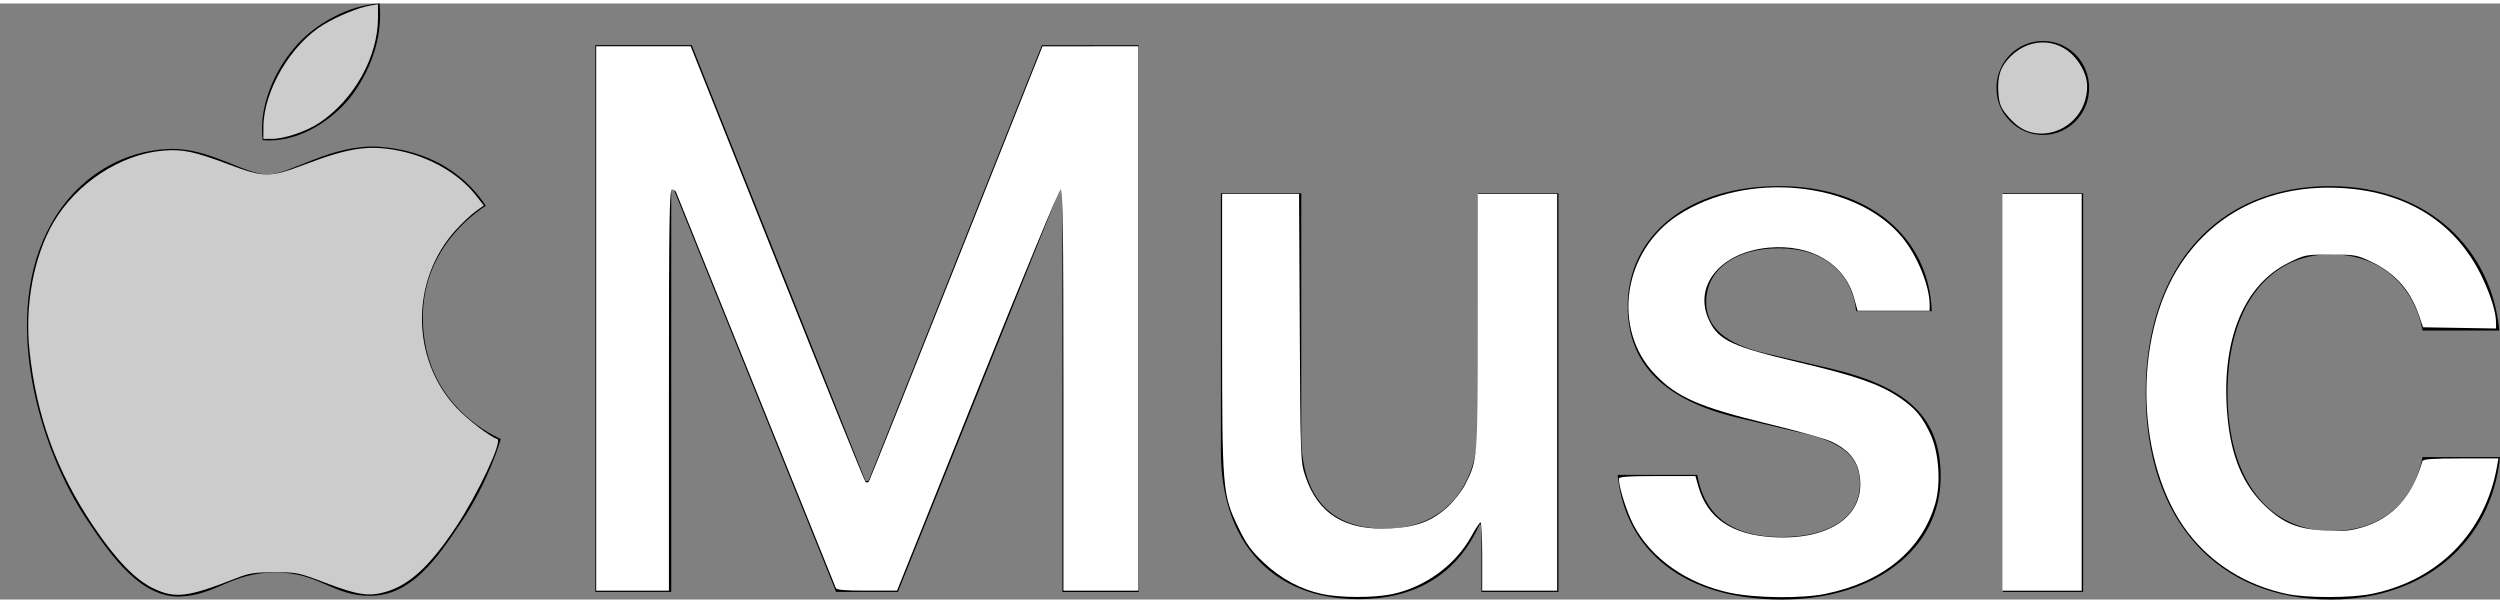 <?xml version="1.0" encoding="UTF-8" standalone="no"?>
<svg
   height="603"
   viewBox="-10.297 .021 960.248 228.95"
   width="2500"
   version="1.1"
   id="svg4"
   sodipodi:docname="apple-music-32.svg"
   inkscape:version="1.1.1 (3bf5ae0d25, 2021-09-20)"
   xmlns:inkscape="http://www.inkscape.org/namespaces/inkscape"
   xmlns:sodipodi="http://sodipodi.sourceforge.net/DTD/sodipodi-0.dtd"
   xmlns="http://www.w3.org/2000/svg"
   xmlns:svg="http://www.w3.org/2000/svg">
  <rect x="-10.297" y=".021" width="960.248" height="228.95" fill="#808080" stroke="none"/>
  <defs
     id="defs8" />
  <sodipodi:namedview
     id="namedview6"
     pagecolor="#ffffff"
     bordercolor="#666666"
     borderopacity="1.0"
     inkscape:pageshadow="2"
     inkscape:pageopacity="0.0"
     inkscape:pagecheckerboard="0"
     showgrid="false"
     inkscape:zoom="0.4536"
     inkscape:cx="1248.8977"
     inkscape:cy="300.92593"
     inkscape:window-width="2560"
     inkscape:window-height="1377"
     inkscape:window-x="-8"
     inkscape:window-y="-8"
     inkscape:window-maximized="1"
     inkscape:current-layer="svg4" />
  <path
     d="m397.772 226.063v-154.575h-1.007l-62.179 154.575h-23.736l-62.327-154.575h-.996v154.575h-29.161v-210.027h37.023l66.757 167.374h1.144l66.608-167.362h37.172v210.027h-29.298zm190.541 0h-29.596v-25.905h-.71c-8.296 18.339-23.587 28.664-46.602 28.664-32.731 0-52.76-21.681-52.76-56.756v-99.124h30.878v93.01c0 23.285 10.873 35.797 32.16 35.797 22.317 0 35.753-15.717 35.753-39.585v-89.222h30.866v153.121zm84.622-155.892c35.02 0 57.75 19.805 58.756 48.034h-29.023c-1.717-14.836-12.44-24.154-29.733-24.154-16.732 0-27.88 8.288-27.88 20.525 0 9.605 6.867 16.141 23.153 19.93l24.446 5.678c30.74 7.28 42.46 19.507 42.46 41.623 0 27.955-25.59 47.164-61.035 47.164-37.595 0-60.199-18.774-63.048-47.885h30.591c2.861 16.004 13.585 23.868 32.457 23.868 18.575 0 30.02-7.864 30.02-20.376 0-9.902-5.574-15.718-22.02-19.507l-24.446-5.815c-28.588-6.697-42.745-20.674-42.745-42.928 0-27.371 23.45-46.157 58.047-46.157zm83.602-37.685c0-10.05 8.012-18.052 17.865-18.052 9.866 0 17.74 8.013 17.74 18.052 0 9.89-7.874 18.042-17.74 18.042-4.948-.041-9.163-1.821-12.645-5.34-3.482-3.517-5.218-7.752-5.208-12.702zm2.427 40.456h30.877v153.121h-30.877zm161.243 52.693c-3.147-16.302-15.153-29.26-35.307-29.26-23.873 0-39.598 20.227-39.598 53.116 0 33.633 15.862 53.14 39.884 53.14 18.998 0 31.45-10.624 35.02-28.39h29.745c-3.284 32.602-28.874 54.73-65.04 54.73-43.031 0-71.047-29.992-71.047-79.468 0-48.618 28.016-79.332 70.762-79.332 38.74 0 62.327 25.334 65.04 55.464h-29.448zm-796.282-89.108c-7.988 9.547-20.657 17.126-33.338 16.004-1.66-12.913 4.692-26.673 11.857-35.087 7.976-9.844 21.756-16.85 33.052-17.423 1.384 13.485-3.846 26.673-11.56 36.518zm11.433 18.534c7.142.56 27.753 2.793 40.949 22.666-1.099.847-24.457 14.561-24.182 43.386.274 34.457 29.675 45.927 29.95 46.213-.275.847-4.658 16.244-15.381 32.19-9.35 14.012-18.964 27.727-34.357 28.013-14.844.274-19.8-8.964-36.829-8.964-17.04 0-22.546 8.678-36.554 9.238-14.844.55-26.094-14.847-35.444-28.847-19.25-28.276-33.807-79.79-14.02-114.51 9.614-17.354 27.204-28.275 46.168-28.561 14.569-.263 28.04 9.81 36.829 9.81 8.8 0 24.457-11.756 42.871-10.646z"
     fill-rule="evenodd"
     id="path2" />
  <path
     style="fill:#ffffff;stroke-width:2.205"
     d="M 596.34,318.563 V 46.296 h 47.248 47.248 l 86.298,216.601 c 47.464,119.13 87.256,217.584 88.426,218.787 1.403,1.441 2.66,1.312 3.69,-0.38 0.859,-1.412 40.252,-99.86 87.54,-218.774 l 85.979,-216.207 47.95,-0.013 47.95,-0.013 V 318.563 590.829 h -37.478 -37.478 V 390.212 c 0,-159.04 -0.571,-200.611 -2.756,-200.588 -1.586,0.017 -36.924,85.184 -83.223,200.57 l -80.467,200.541 -30.077,0.048 c -22.044,0.035 -30.37,-0.688 -31.174,-2.708 -0.603,-1.516 -36.541,-90.553 -79.861,-197.862 -43.32,-107.308 -79.249,-196.346 -79.842,-197.862 -0.593,-1.516 -2.46,-2.756 -4.149,-2.756 -2.602,0 -3.071,30.609 -3.071,200.617 V 590.829 h -36.376 -36.376 z"
     id="path84"
     transform="matrix(0.384,0,0,0.384,-10.297,-1.31)" />
  <path
     style="fill:#ffffff;stroke-width:2.205"
     d="m 1322.295,594.118 c -21.53,-4.679 -41.089,-15.232 -58.272,-31.443 -12.517,-11.808 -17.241,-18.316 -25.069,-34.534 -16.249,-33.665 -16.511,-36.769 -16.511,-195.493 V 194.004 h 38.47 38.47 l 0.71,133.929 c 0.701,132.196 0.775,134.12 5.682,148.717 12.614,37.52 39.789,54.217 84.564,51.955 26.228,-1.325 41.946,-7.192 57.605,-21.504 6.419,-5.866 14.417,-16.095 17.775,-22.731 12.362,-24.433 12.402,-24.965 12.431,-163.051 l 0.026,-127.315 h 39.682 39.683 v 198.413 198.413 h -37.478 -37.478 v -34.171 c 0,-18.794 -0.744,-34.159 -1.653,-34.145 -0.909,0.015 -5.037,6.215 -9.173,13.779 -15.655,28.633 -46.061,50.939 -78.929,57.904 -18.499,3.92 -52.311,3.883 -70.533,-0.077 z"
     id="path123"
     transform="matrix(0.384,0,0,0.384,-10.297,-1.31)" />
  <path
     style="fill:#ffffff;stroke-width:2.205"
     d="m 1730.6,592.968 c -42.945,-9.013 -78.975,-34.263 -96.512,-67.636 -6.973,-13.27 -14.681,-37.45 -14.787,-46.386 -0.025,-2.1 9.079,-2.756 38.261,-2.756 h 38.294 l 2.788,9.957 c 9.001,32.149 33.535,48.863 75.139,51.191 58.869,3.293 94.546,-23.745 85.709,-64.954 -2.879,-13.424 -11.895,-23.443 -27.605,-30.677 -6.131,-2.823 -33.868,-10.655 -61.637,-17.405 -71.052,-17.271 -93.077,-26.903 -115.334,-50.436 -42.778,-45.232 -31.501,-122.359 23.151,-158.341 68.818,-45.308 178.44,-34.489 224.846,22.191 14.979,18.295 27.201,48.391 27.201,66.98 v 6.151 h -36.014 -36.014 l -3.608,-12.977 c -9.529,-34.273 -43.266,-54.061 -85.481,-50.138 -48.422,4.5 -76.003,38.616 -59.23,73.265 9.418,19.456 23.222,25.842 89.809,41.547 56.187,13.253 80.073,21.543 99.551,34.549 16.331,10.905 23.238,18.962 31.69,36.963 8.622,18.365 10.799,49.413 4.89,69.74 -13.528,46.536 -52.274,78.391 -109.666,90.161 -23.783,4.878 -69.757,4.401 -95.441,-0.99 z"
     id="path162"
     transform="matrix(0.384,0,0,0.384,-10.297,-1.31)" />
  <path
     style="fill:#ffffff;stroke-width:2.205"
     d="m 2002.866,392.416 v -198.413 h 39.682 39.682 v 198.413 198.413 h -39.682 -39.682 z"
     id="path201"
     transform="matrix(0.384,0,0,0.384,-10.297,-1.31)" />
  <path
     style="fill:#ffffff;stroke-width:2.205"
     d="m 2287.258,594.037 c -40.297,-8.592 -74.39,-29.709 -98.455,-60.983 -52.734,-68.532 -56.151,-196.243 -7.207,-269.42 35.224,-52.664 92.079,-79.409 160.61,-75.552 66.174,3.724 115.594,35.479 141.31,90.798 8.423,18.12 13.177,34.002 13.177,44.019 v 5.691 l -36.53,-0.604 -36.53,-0.604 -3.739,-11.052 c -8.84,-26.129 -23.862,-43.065 -48.59,-54.781 -13.746,-6.513 -16.095,-6.918 -40.069,-6.918 -24.996,0 -25.777,0.153 -42.236,8.287 -45.079,22.279 -67.531,78.189 -61.108,152.166 3.613,41.609 15.726,70.412 38.618,91.826 18.172,16.999 32.294,22.543 60.86,23.89 17.451,0.823 24.127,0.162 36.376,-3.603 29.784,-9.154 49.185,-30.723 59.268,-65.888 0.592,-2.066 10.211,-2.756 38.437,-2.756 h 37.647 l -1.484,8.267 c -11.832,65.929 -58.459,113.401 -124.851,127.115 -20.912,4.319 -65.473,4.372 -85.505,0.101 z"
     id="path240"
     transform="matrix(0.384,0,0,0.384,-10.297,-1.31)" />
  <path
     style="fill:#cccccc;stroke-width:2.205"
     d="m 2031.796,132.365 c -9.157,-2.278 -16.72,-7.782 -25.358,-18.454 -5.235,-6.468 -6.797,-10.843 -7.541,-21.118 -1.191,-16.46 2.057,-26.214 12.058,-36.214 20.891,-20.891 51.947,-18.329 68.201,5.628 8.673,12.783 10.598,24.315 6.412,38.412 -6.879,23.165 -31.009,37.411 -53.773,31.747 z"
     id="path279"
     transform="matrix(0.384,0,0,0.384,-10.297,-1.31)" />
  <path
     style="fill:#cccccc;stroke-width:2.205"
     d="M 153.822,588.741 C 135.401,580.026 115.984,559.949 93.377,526.243 56.283,470.935 36.261,415.727 29.449,349.974 c -4.689,-45.258 4.421,-93.662 23.959,-127.311 22.864,-39.377 67.113,-68.391 109.812,-72.006 19.321,-1.635 31.335,0.895 65.563,13.809 35.474,13.384 41.021,13.378 76.553,-0.096 44.68,-16.943 64.518,-19.711 95.204,-13.288 29.829,6.244 58.557,22.952 74.801,43.502 l 8.608,10.89 -8.288,6.014 c -4.558,3.308 -13.306,11.511 -19.439,18.23 -45.6,49.952 -45.543,128.902 0.128,177.905 11.219,12.037 33.209,28.931 41.071,31.552 5.532,1.844 -19.397,54.889 -41.262,87.801 -25.989,39.119 -46.514,58.119 -70.236,65.015 -17.112,4.975 -28.063,3.301 -61.377,-9.381 -25.888,-9.855 -27.82,-10.25 -50.075,-10.215 -19.992,0.031 -25.252,0.862 -38.58,6.099 -47.996,18.859 -60.551,20.427 -82.069,10.247 z"
     id="path355"
     transform="matrix(0.384,0,0,0.384,-10.297,-1.31)" />
  <path
     style="fill:#cccccc;stroke-width:2.205"
     d="m 263.474,127.315 c 0.082,-36.365 27.467,-83.038 60.283,-102.744 14.445,-8.674 34.394,-16.864 46.062,-18.911 l 8.267,-1.45 v 13.56 c 0,38.857 -23.667,81.438 -58.281,104.858 -12.762,8.635 -35.167,16.262 -47.772,16.262 h -8.586 z"
     id="path394"
     transform="matrix(0.384,0,0,0.384,-10.297,-1.31)" />
</svg>
